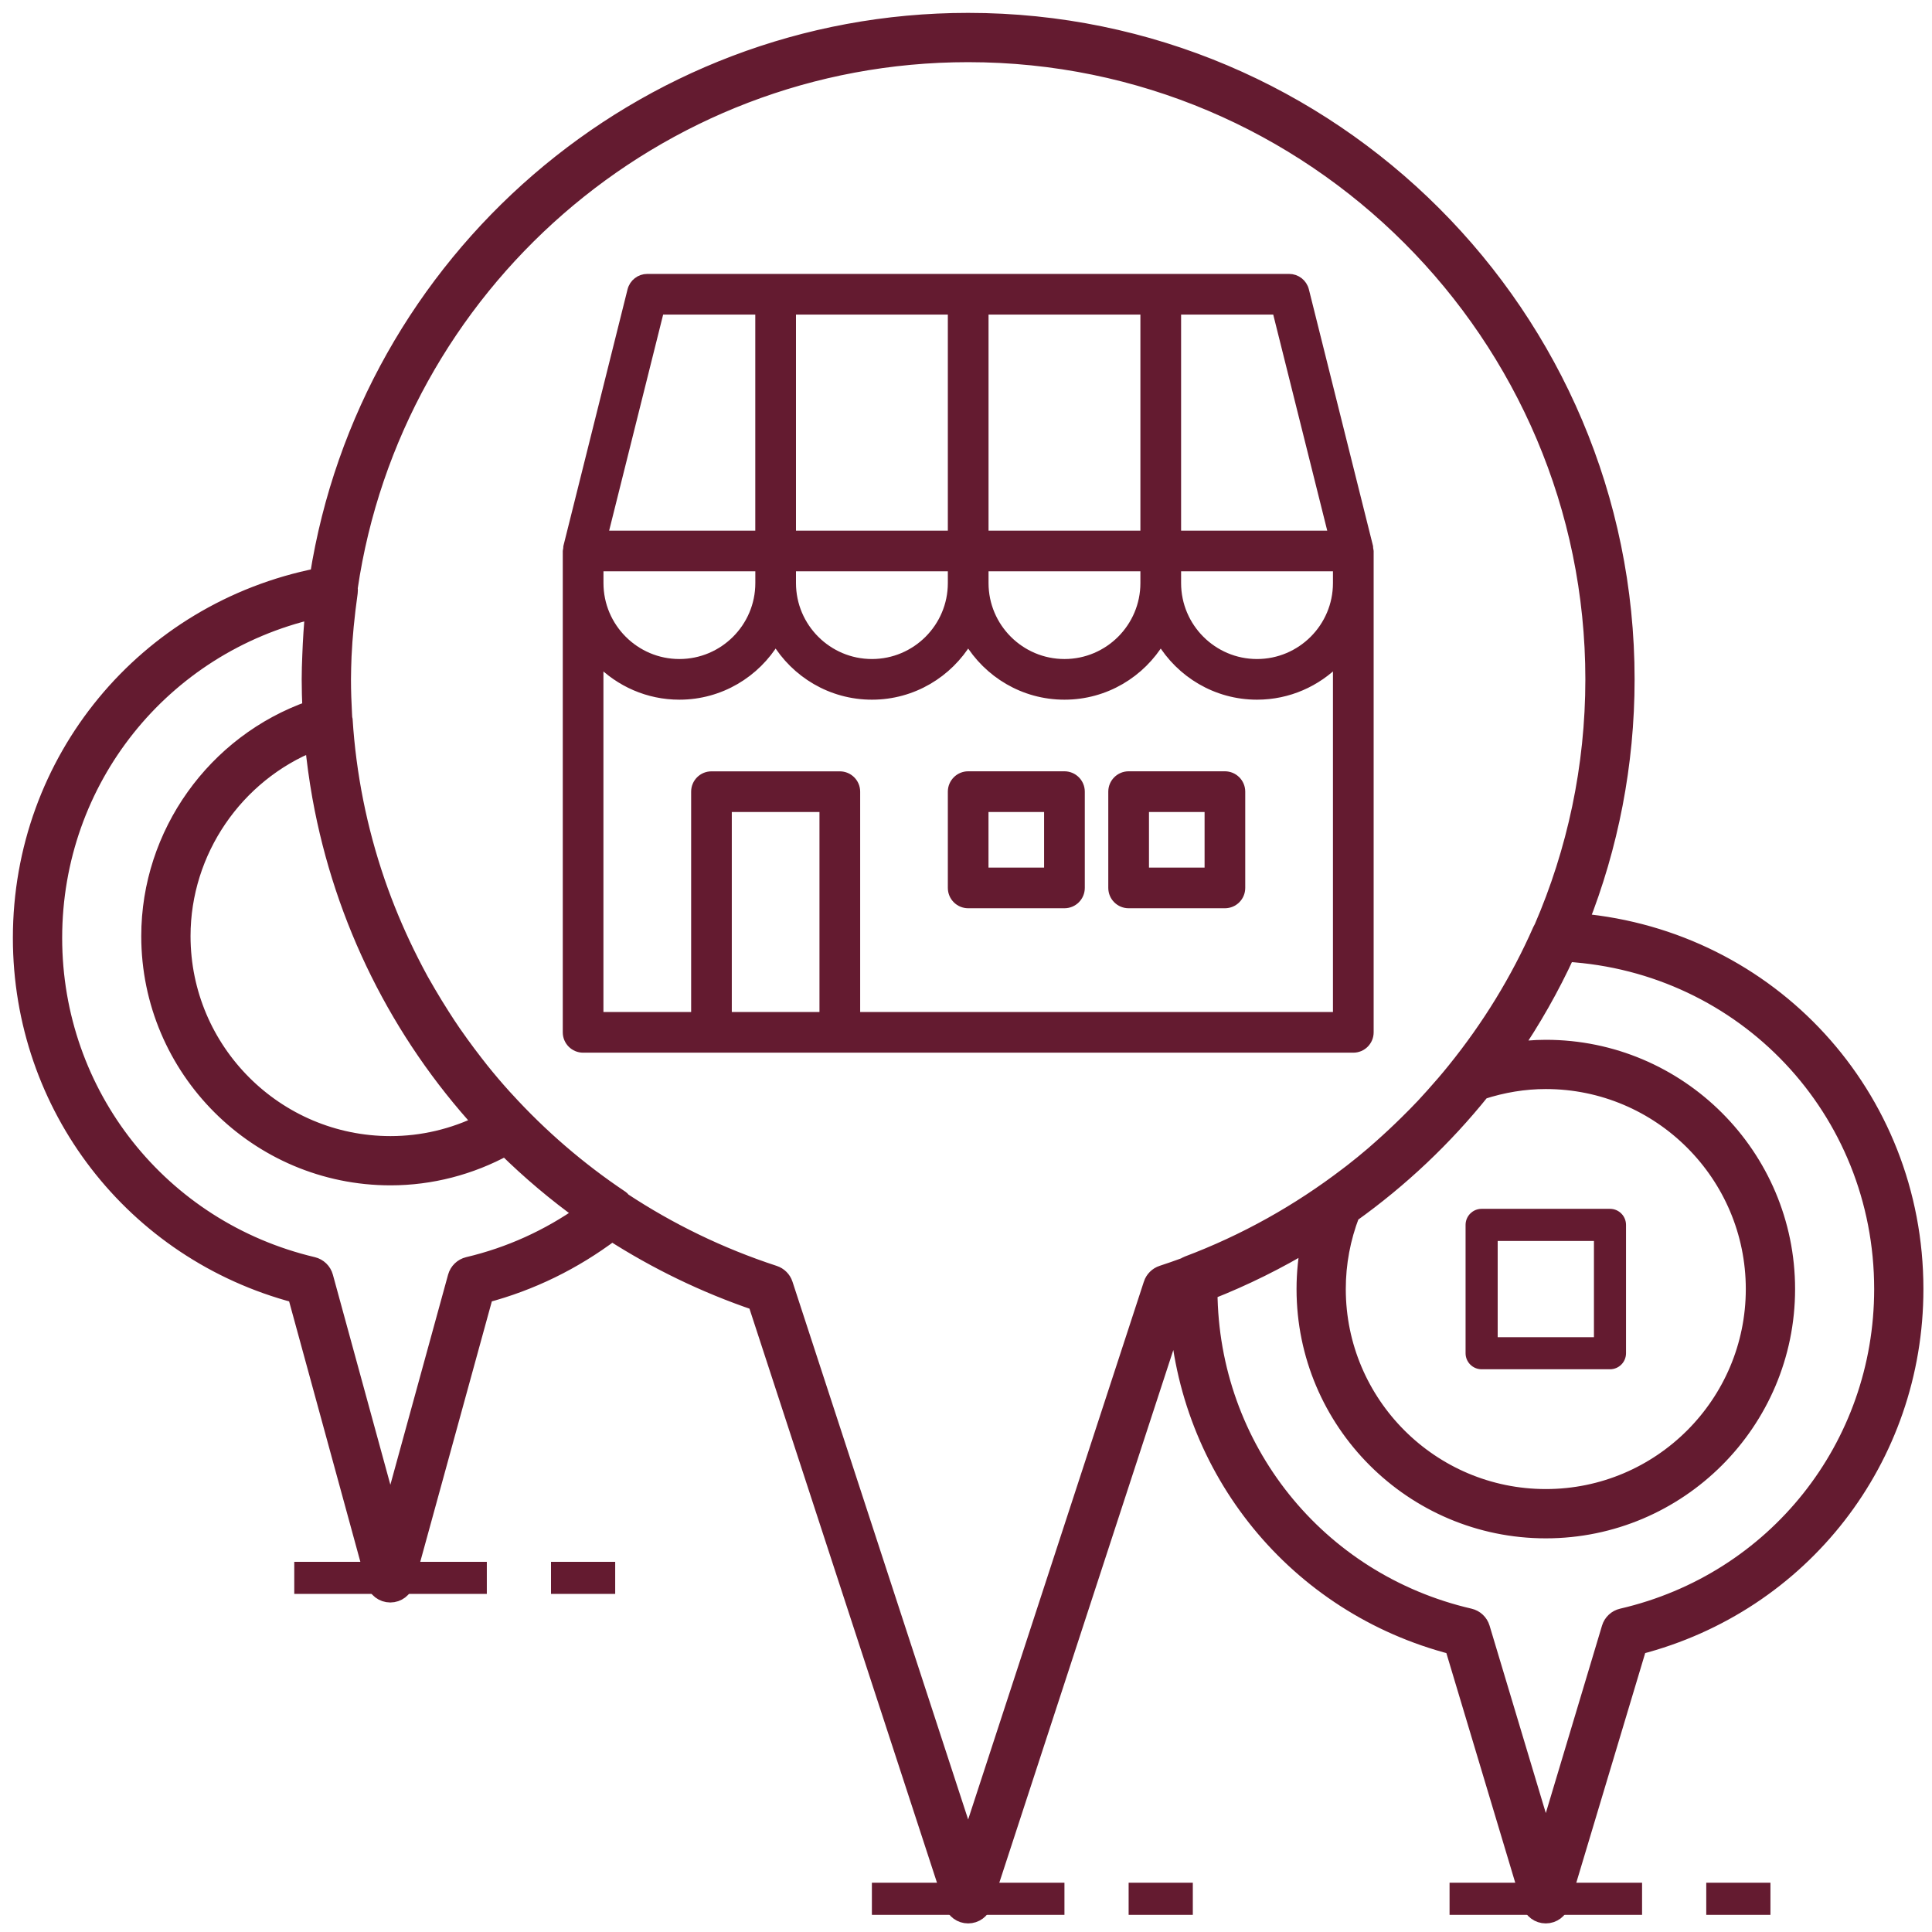 <svg xmlns="http://www.w3.org/2000/svg" width="45" height="45" viewBox="0 0 45 45" fill="none"><path d="M6.854 36.378H11.339V37.125H6.854V36.378Z" fill="#641B30"></path><path d="M20.308 43.852H24.793V44.6H20.308V43.852Z" fill="#641B30"></path><path d="M33.763 43.852H38.247V44.6H33.763V43.852Z" fill="#641B30"></path><path d="M39.742 43.852H41.237V44.6H39.742V43.852Z" fill="#641B30"></path><path d="M26.288 43.852H27.783V44.6H26.288V43.852Z" fill="#641B30"></path><path d="M12.834 36.378H14.329V37.125H12.834V36.378Z" fill="#641B30"></path><path d="M37.5 31.893H34.51C34.304 31.893 34.136 31.726 34.136 31.52V28.53C34.136 28.324 34.304 28.156 34.51 28.156H37.5C37.706 28.156 37.873 28.324 37.873 28.53V31.52C37.873 31.726 37.706 31.893 37.5 31.893ZM34.884 31.146H37.126V28.904H34.884V31.146Z" fill="#641B30"></path><path d="M31.895 24.045V12.833C31.895 12.815 31.887 12.799 31.884 12.782C31.882 12.769 31.887 12.756 31.884 12.743L30.389 6.763C30.347 6.596 30.197 6.48 30.026 6.48H15.077C14.905 6.48 14.756 6.596 14.714 6.763L13.219 12.743C13.216 12.756 13.22 12.768 13.219 12.781C13.216 12.799 13.208 12.815 13.208 12.833V24.045C13.208 24.252 13.376 24.419 13.582 24.419H31.521C31.727 24.419 31.895 24.252 31.895 24.045ZM26.662 13.581C26.662 14.611 25.824 15.45 24.794 15.45C23.763 15.45 22.925 14.611 22.925 13.581V13.207H26.662V13.581ZM22.177 13.581C22.177 14.611 21.339 15.45 20.309 15.45C19.278 15.45 18.44 14.611 18.44 13.581V13.207H22.177V13.581ZM17.693 13.581C17.693 14.611 16.855 15.45 15.824 15.45C14.794 15.45 13.956 14.611 13.956 13.581V13.207H17.693V13.581ZM26.662 12.46H22.925V7.227H26.662V12.46ZM22.177 12.46H18.44V7.227H22.177V12.46ZM27.41 13.207H31.147V13.581C31.147 14.611 30.309 15.45 29.278 15.45C28.248 15.45 27.41 14.611 27.41 13.581V13.207ZM31.042 12.46H27.41V7.227H29.734L31.042 12.46ZM15.368 7.227H17.692V12.46H14.06L15.368 7.227ZM16.945 23.672V18.813H19.187V23.672H16.945ZM19.935 23.672V18.439C19.935 18.233 19.767 18.066 19.561 18.066H16.571C16.365 18.066 16.198 18.233 16.198 18.439V23.672H13.955V15.409C14.431 15.894 15.092 16.197 15.824 16.197C16.776 16.197 17.608 15.684 18.066 14.921C18.524 15.684 19.356 16.197 20.309 16.197C21.261 16.197 22.093 15.684 22.551 14.921C23.009 15.684 23.841 16.197 24.793 16.197C25.746 16.197 26.578 15.684 27.036 14.921C27.494 15.684 28.326 16.197 29.278 16.197C30.01 16.197 30.671 15.894 31.147 15.409V23.672H19.935Z" fill="#641B30" stroke="#641B30" stroke-width="0.2"></path><mask id="path-9-outside-1_250_147" maskUnits="userSpaceOnUse" x="-0.5" y="-0.5" width="46" height="46" fill="black"><rect fill="white" x="-0.5" y="-0.5" width="46" height="46"></rect><path d="M36.796 21.476C37.494 19.715 37.873 17.805 37.873 15.823C37.873 7.374 30.999 0.5 22.55 0.5C14.914 0.5 8.566 6.115 7.415 13.432C3.392 14.229 0.5 17.716 0.5 21.846C0.5 25.77 3.119 29.153 6.897 30.149L8.73 36.85C8.775 37.013 8.922 37.125 9.091 37.125C9.259 37.125 9.406 37.013 9.451 36.851L11.293 30.149C12.363 29.866 13.356 29.38 14.254 28.704C15.288 29.367 16.413 29.916 17.616 30.325L22.195 44.343C22.245 44.496 22.388 44.6 22.55 44.6C22.712 44.6 22.855 44.496 22.905 44.343L27.428 30.497C27.63 34.238 30.199 37.399 33.848 38.339L35.646 44.333C35.694 44.492 35.839 44.6 36.004 44.6C36.169 44.6 36.315 44.492 36.362 44.333L38.16 38.339C41.963 37.359 44.6 33.971 44.6 30.025C44.6 25.528 41.214 21.873 36.795 21.475L36.796 21.476ZM31.471 28.28C32.618 27.461 33.638 26.494 34.509 25.409C35 25.249 35.503 25.166 36.005 25.166C38.684 25.166 40.863 27.346 40.863 30.025C40.863 32.704 38.684 34.883 36.005 34.883C33.326 34.883 31.146 32.704 31.146 30.025C31.146 29.424 31.256 28.838 31.471 28.28ZM7.471 18.545C7.473 18.553 7.474 18.56 7.475 18.567C7.994 21.437 9.312 24.06 11.234 26.161C10.568 26.489 9.838 26.662 9.096 26.662C6.417 26.662 4.238 24.482 4.238 21.803C4.238 19.813 5.476 18.02 7.3 17.293C7.34 17.714 7.398 18.132 7.471 18.545ZM10.905 29.476C10.772 29.508 10.667 29.609 10.63 29.741L9.092 35.339L7.56 29.741C7.524 29.609 7.419 29.508 7.286 29.476C3.731 28.635 1.248 25.497 1.248 21.846C1.248 18.162 3.769 15.03 7.312 14.212C7.276 14.56 7.254 14.913 7.241 15.268C7.233 15.456 7.227 15.642 7.227 15.823C7.227 16.057 7.234 16.288 7.244 16.519C5.02 17.299 3.49 19.427 3.49 21.803C3.49 24.894 6.005 27.409 9.096 27.409C10.032 27.409 10.951 27.17 11.774 26.72C12.339 27.277 12.948 27.792 13.599 28.259C12.778 28.838 11.874 29.247 10.905 29.476L10.905 29.476ZM26.833 29.914L22.55 43.023L18.268 29.914C18.231 29.801 18.142 29.712 18.028 29.675C16.759 29.26 15.578 28.684 14.504 27.975C14.488 27.959 14.477 27.938 14.458 27.925C13.459 27.257 12.56 26.478 11.771 25.612C11.755 25.594 11.737 25.576 11.72 25.557C11.54 25.358 11.366 25.153 11.198 24.944C11.15 24.885 11.105 24.825 11.058 24.765C10.946 24.621 10.836 24.474 10.729 24.326C10.667 24.241 10.606 24.155 10.546 24.068C10.455 23.936 10.367 23.801 10.281 23.666C10.168 23.489 10.059 23.311 9.953 23.13C9.897 23.033 9.84 22.937 9.786 22.84C9.708 22.698 9.634 22.555 9.561 22.412C9.526 22.343 9.492 22.274 9.458 22.205C9.198 21.672 8.969 21.124 8.775 20.562C8.772 20.552 8.768 20.543 8.765 20.533C8.35 19.321 8.095 18.052 8.013 16.757C8.012 16.748 8.007 16.741 8.005 16.732C8.003 16.703 8.002 16.673 8 16.643C7.985 16.371 7.975 16.098 7.975 15.823C7.975 15.644 7.982 15.466 7.988 15.289C8.009 14.831 8.056 14.345 8.133 13.793C8.138 13.759 8.136 13.726 8.132 13.693C9.166 6.663 15.237 1.248 22.551 1.248C30.588 1.248 37.126 7.786 37.126 15.823C37.126 17.869 36.7 19.834 35.924 21.625C35.916 21.638 35.906 21.65 35.9 21.665C35.382 22.846 34.704 23.944 33.901 24.938C33.739 25.14 33.57 25.335 33.398 25.527C33.324 25.61 33.249 25.693 33.173 25.774C33.046 25.91 32.914 26.041 32.782 26.172C32.584 26.367 32.381 26.557 32.172 26.742C32.112 26.795 32.052 26.849 31.991 26.901C31.831 27.038 31.668 27.171 31.502 27.3C31.467 27.327 31.432 27.353 31.397 27.38C30.267 28.245 29.01 28.95 27.663 29.456C27.639 29.464 27.619 29.478 27.598 29.491C27.424 29.555 27.25 29.616 27.072 29.674C26.959 29.711 26.87 29.8 26.833 29.913L26.833 29.914ZM37.78 37.664C37.649 37.694 37.545 37.792 37.506 37.92L36.005 42.926L34.503 37.92C34.464 37.792 34.36 37.694 34.23 37.664C30.671 36.84 28.181 33.724 28.157 30.077C28.983 29.753 29.768 29.362 30.511 28.913C30.437 29.277 30.399 29.649 30.399 30.025C30.399 33.116 32.913 35.631 36.005 35.631C39.096 35.631 41.611 33.116 41.611 30.025C41.611 26.934 39.096 24.419 36.005 24.419C35.734 24.419 35.464 24.443 35.196 24.484C35.69 23.762 36.124 23 36.49 22.201C40.639 22.451 43.853 25.84 43.853 30.025C43.853 33.695 41.356 36.836 37.78 37.664Z"></path></mask><path d="M36.796 21.476C37.494 19.715 37.873 17.805 37.873 15.823C37.873 7.374 30.999 0.5 22.55 0.5C14.914 0.5 8.566 6.115 7.415 13.432C3.392 14.229 0.5 17.716 0.5 21.846C0.5 25.77 3.119 29.153 6.897 30.149L8.73 36.85C8.775 37.013 8.922 37.125 9.091 37.125C9.259 37.125 9.406 37.013 9.451 36.851L11.293 30.149C12.363 29.866 13.356 29.38 14.254 28.704C15.288 29.367 16.413 29.916 17.616 30.325L22.195 44.343C22.245 44.496 22.388 44.6 22.55 44.6C22.712 44.6 22.855 44.496 22.905 44.343L27.428 30.497C27.63 34.238 30.199 37.399 33.848 38.339L35.646 44.333C35.694 44.492 35.839 44.6 36.004 44.6C36.169 44.6 36.315 44.492 36.362 44.333L38.16 38.339C41.963 37.359 44.6 33.971 44.6 30.025C44.6 25.528 41.214 21.873 36.795 21.475L36.796 21.476ZM31.471 28.28C32.618 27.461 33.638 26.494 34.509 25.409C35 25.249 35.503 25.166 36.005 25.166C38.684 25.166 40.863 27.346 40.863 30.025C40.863 32.704 38.684 34.883 36.005 34.883C33.326 34.883 31.146 32.704 31.146 30.025C31.146 29.424 31.256 28.838 31.471 28.28ZM7.471 18.545C7.473 18.553 7.474 18.56 7.475 18.567C7.994 21.437 9.312 24.06 11.234 26.161C10.568 26.489 9.838 26.662 9.096 26.662C6.417 26.662 4.238 24.482 4.238 21.803C4.238 19.813 5.476 18.02 7.3 17.293C7.34 17.714 7.398 18.132 7.471 18.545ZM10.905 29.476C10.772 29.508 10.667 29.609 10.63 29.741L9.092 35.339L7.56 29.741C7.524 29.609 7.419 29.508 7.286 29.476C3.731 28.635 1.248 25.497 1.248 21.846C1.248 18.162 3.769 15.03 7.312 14.212C7.276 14.56 7.254 14.913 7.241 15.268C7.233 15.456 7.227 15.642 7.227 15.823C7.227 16.057 7.234 16.288 7.244 16.519C5.02 17.299 3.49 19.427 3.49 21.803C3.49 24.894 6.005 27.409 9.096 27.409C10.032 27.409 10.951 27.17 11.774 26.72C12.339 27.277 12.948 27.792 13.599 28.259C12.778 28.838 11.874 29.247 10.905 29.476L10.905 29.476ZM26.833 29.914L22.55 43.023L18.268 29.914C18.231 29.801 18.142 29.712 18.028 29.675C16.759 29.26 15.578 28.684 14.504 27.975C14.488 27.959 14.477 27.938 14.458 27.925C13.459 27.257 12.56 26.478 11.771 25.612C11.755 25.594 11.737 25.576 11.72 25.557C11.54 25.358 11.366 25.153 11.198 24.944C11.15 24.885 11.105 24.825 11.058 24.765C10.946 24.621 10.836 24.474 10.729 24.326C10.667 24.241 10.606 24.155 10.546 24.068C10.455 23.936 10.367 23.801 10.281 23.666C10.168 23.489 10.059 23.311 9.953 23.13C9.897 23.033 9.84 22.937 9.786 22.84C9.708 22.698 9.634 22.555 9.561 22.412C9.526 22.343 9.492 22.274 9.458 22.205C9.198 21.672 8.969 21.124 8.775 20.562C8.772 20.552 8.768 20.543 8.765 20.533C8.35 19.321 8.095 18.052 8.013 16.757C8.012 16.748 8.007 16.741 8.005 16.732C8.003 16.703 8.002 16.673 8 16.643C7.985 16.371 7.975 16.098 7.975 15.823C7.975 15.644 7.982 15.466 7.988 15.289C8.009 14.831 8.056 14.345 8.133 13.793C8.138 13.759 8.136 13.726 8.132 13.693C9.166 6.663 15.237 1.248 22.551 1.248C30.588 1.248 37.126 7.786 37.126 15.823C37.126 17.869 36.7 19.834 35.924 21.625C35.916 21.638 35.906 21.65 35.9 21.665C35.382 22.846 34.704 23.944 33.901 24.938C33.739 25.14 33.57 25.335 33.398 25.527C33.324 25.61 33.249 25.693 33.173 25.774C33.046 25.91 32.914 26.041 32.782 26.172C32.584 26.367 32.381 26.557 32.172 26.742C32.112 26.795 32.052 26.849 31.991 26.901C31.831 27.038 31.668 27.171 31.502 27.3C31.467 27.327 31.432 27.353 31.397 27.38C30.267 28.245 29.01 28.95 27.663 29.456C27.639 29.464 27.619 29.478 27.598 29.491C27.424 29.555 27.25 29.616 27.072 29.674C26.959 29.711 26.87 29.8 26.833 29.913L26.833 29.914ZM37.78 37.664C37.649 37.694 37.545 37.792 37.506 37.92L36.005 42.926L34.503 37.92C34.464 37.792 34.36 37.694 34.23 37.664C30.671 36.84 28.181 33.724 28.157 30.077C28.983 29.753 29.768 29.362 30.511 28.913C30.437 29.277 30.399 29.649 30.399 30.025C30.399 33.116 32.913 35.631 36.005 35.631C39.096 35.631 41.611 33.116 41.611 30.025C41.611 26.934 39.096 24.419 36.005 24.419C35.734 24.419 35.464 24.443 35.196 24.484C35.69 23.762 36.124 23 36.49 22.201C40.639 22.451 43.853 25.84 43.853 30.025C43.853 33.695 41.356 36.836 37.78 37.664Z" fill="#641B30"></path><path d="M36.796 21.476C37.494 19.715 37.873 17.805 37.873 15.823C37.873 7.374 30.999 0.5 22.55 0.5C14.914 0.5 8.566 6.115 7.415 13.432C3.392 14.229 0.5 17.716 0.5 21.846C0.5 25.77 3.119 29.153 6.897 30.149L8.73 36.85C8.775 37.013 8.922 37.125 9.091 37.125C9.259 37.125 9.406 37.013 9.451 36.851L11.293 30.149C12.363 29.866 13.356 29.38 14.254 28.704C15.288 29.367 16.413 29.916 17.616 30.325L22.195 44.343C22.245 44.496 22.388 44.6 22.55 44.6C22.712 44.6 22.855 44.496 22.905 44.343L27.428 30.497C27.63 34.238 30.199 37.399 33.848 38.339L35.646 44.333C35.694 44.492 35.839 44.6 36.004 44.6C36.169 44.6 36.315 44.492 36.362 44.333L38.16 38.339C41.963 37.359 44.6 33.971 44.6 30.025C44.6 25.528 41.214 21.873 36.795 21.475L36.796 21.476ZM31.471 28.28C32.618 27.461 33.638 26.494 34.509 25.409C35 25.249 35.503 25.166 36.005 25.166C38.684 25.166 40.863 27.346 40.863 30.025C40.863 32.704 38.684 34.883 36.005 34.883C33.326 34.883 31.146 32.704 31.146 30.025C31.146 29.424 31.256 28.838 31.471 28.28ZM7.471 18.545C7.473 18.553 7.474 18.56 7.475 18.567C7.994 21.437 9.312 24.06 11.234 26.161C10.568 26.489 9.838 26.662 9.096 26.662C6.417 26.662 4.238 24.482 4.238 21.803C4.238 19.813 5.476 18.02 7.3 17.293C7.34 17.714 7.398 18.132 7.471 18.545ZM10.905 29.476C10.772 29.508 10.667 29.609 10.63 29.741L9.092 35.339L7.56 29.741C7.524 29.609 7.419 29.508 7.286 29.476C3.731 28.635 1.248 25.497 1.248 21.846C1.248 18.162 3.769 15.03 7.312 14.212C7.276 14.56 7.254 14.913 7.241 15.268C7.233 15.456 7.227 15.642 7.227 15.823C7.227 16.057 7.234 16.288 7.244 16.519C5.02 17.299 3.49 19.427 3.49 21.803C3.49 24.894 6.005 27.409 9.096 27.409C10.032 27.409 10.951 27.17 11.774 26.72C12.339 27.277 12.948 27.792 13.599 28.259C12.778 28.838 11.874 29.247 10.905 29.476L10.905 29.476ZM26.833 29.914L22.55 43.023L18.268 29.914C18.231 29.801 18.142 29.712 18.028 29.675C16.759 29.26 15.578 28.684 14.504 27.975C14.488 27.959 14.477 27.938 14.458 27.925C13.459 27.257 12.56 26.478 11.771 25.612C11.755 25.594 11.737 25.576 11.72 25.557C11.54 25.358 11.366 25.153 11.198 24.944C11.15 24.885 11.105 24.825 11.058 24.765C10.946 24.621 10.836 24.474 10.729 24.326C10.667 24.241 10.606 24.155 10.546 24.068C10.455 23.936 10.367 23.801 10.281 23.666C10.168 23.489 10.059 23.311 9.953 23.13C9.897 23.033 9.84 22.937 9.786 22.84C9.708 22.698 9.634 22.555 9.561 22.412C9.526 22.343 9.492 22.274 9.458 22.205C9.198 21.672 8.969 21.124 8.775 20.562C8.772 20.552 8.768 20.543 8.765 20.533C8.35 19.321 8.095 18.052 8.013 16.757C8.012 16.748 8.007 16.741 8.005 16.732C8.003 16.703 8.002 16.673 8 16.643C7.985 16.371 7.975 16.098 7.975 15.823C7.975 15.644 7.982 15.466 7.988 15.289C8.009 14.831 8.056 14.345 8.133 13.793C8.138 13.759 8.136 13.726 8.132 13.693C9.166 6.663 15.237 1.248 22.551 1.248C30.588 1.248 37.126 7.786 37.126 15.823C37.126 17.869 36.7 19.834 35.924 21.625C35.916 21.638 35.906 21.65 35.9 21.665C35.382 22.846 34.704 23.944 33.901 24.938C33.739 25.14 33.57 25.335 33.398 25.527C33.324 25.61 33.249 25.693 33.173 25.774C33.046 25.91 32.914 26.041 32.782 26.172C32.584 26.367 32.381 26.557 32.172 26.742C32.112 26.795 32.052 26.849 31.991 26.901C31.831 27.038 31.668 27.171 31.502 27.3C31.467 27.327 31.432 27.353 31.397 27.38C30.267 28.245 29.01 28.95 27.663 29.456C27.639 29.464 27.619 29.478 27.598 29.491C27.424 29.555 27.25 29.616 27.072 29.674C26.959 29.711 26.87 29.8 26.833 29.913L26.833 29.914ZM37.78 37.664C37.649 37.694 37.545 37.792 37.506 37.92L36.005 42.926L34.503 37.92C34.464 37.792 34.36 37.694 34.23 37.664C30.671 36.84 28.181 33.724 28.157 30.077C28.983 29.753 29.768 29.362 30.511 28.913C30.437 29.277 30.399 29.649 30.399 30.025C30.399 33.116 32.913 35.631 36.005 35.631C39.096 35.631 41.611 33.116 41.611 30.025C41.611 26.934 39.096 24.419 36.005 24.419C35.734 24.419 35.464 24.443 35.196 24.484C35.69 23.762 36.124 23 36.49 22.201C40.639 22.451 43.853 25.84 43.853 30.025C43.853 33.695 41.356 36.836 37.78 37.664Z" stroke="#641B30" stroke-width="0.4" mask="url(#path-9-outside-1_250_147)"></path><path d="M24.793 18.065H22.551C22.345 18.065 22.177 18.233 22.177 18.439V20.681C22.177 20.888 22.345 21.055 22.551 21.055H24.793C24.999 21.055 25.167 20.888 25.167 20.681V18.439C25.167 18.233 24.999 18.065 24.793 18.065ZM24.419 20.308H22.924V18.813H24.419V20.308Z" fill="#641B30" stroke="#641B30" stroke-width="0.2"></path><path d="M28.53 18.065H26.288C26.082 18.065 25.914 18.233 25.914 18.439V20.681C25.914 20.888 26.082 21.055 26.288 21.055H28.53C28.737 21.055 28.904 20.888 28.904 20.681V18.439C28.904 18.233 28.737 18.065 28.53 18.065ZM28.157 20.308H26.662V18.813H28.157V20.308Z" fill="#641B30" stroke="#641B30" stroke-width="0.2"></path></svg>